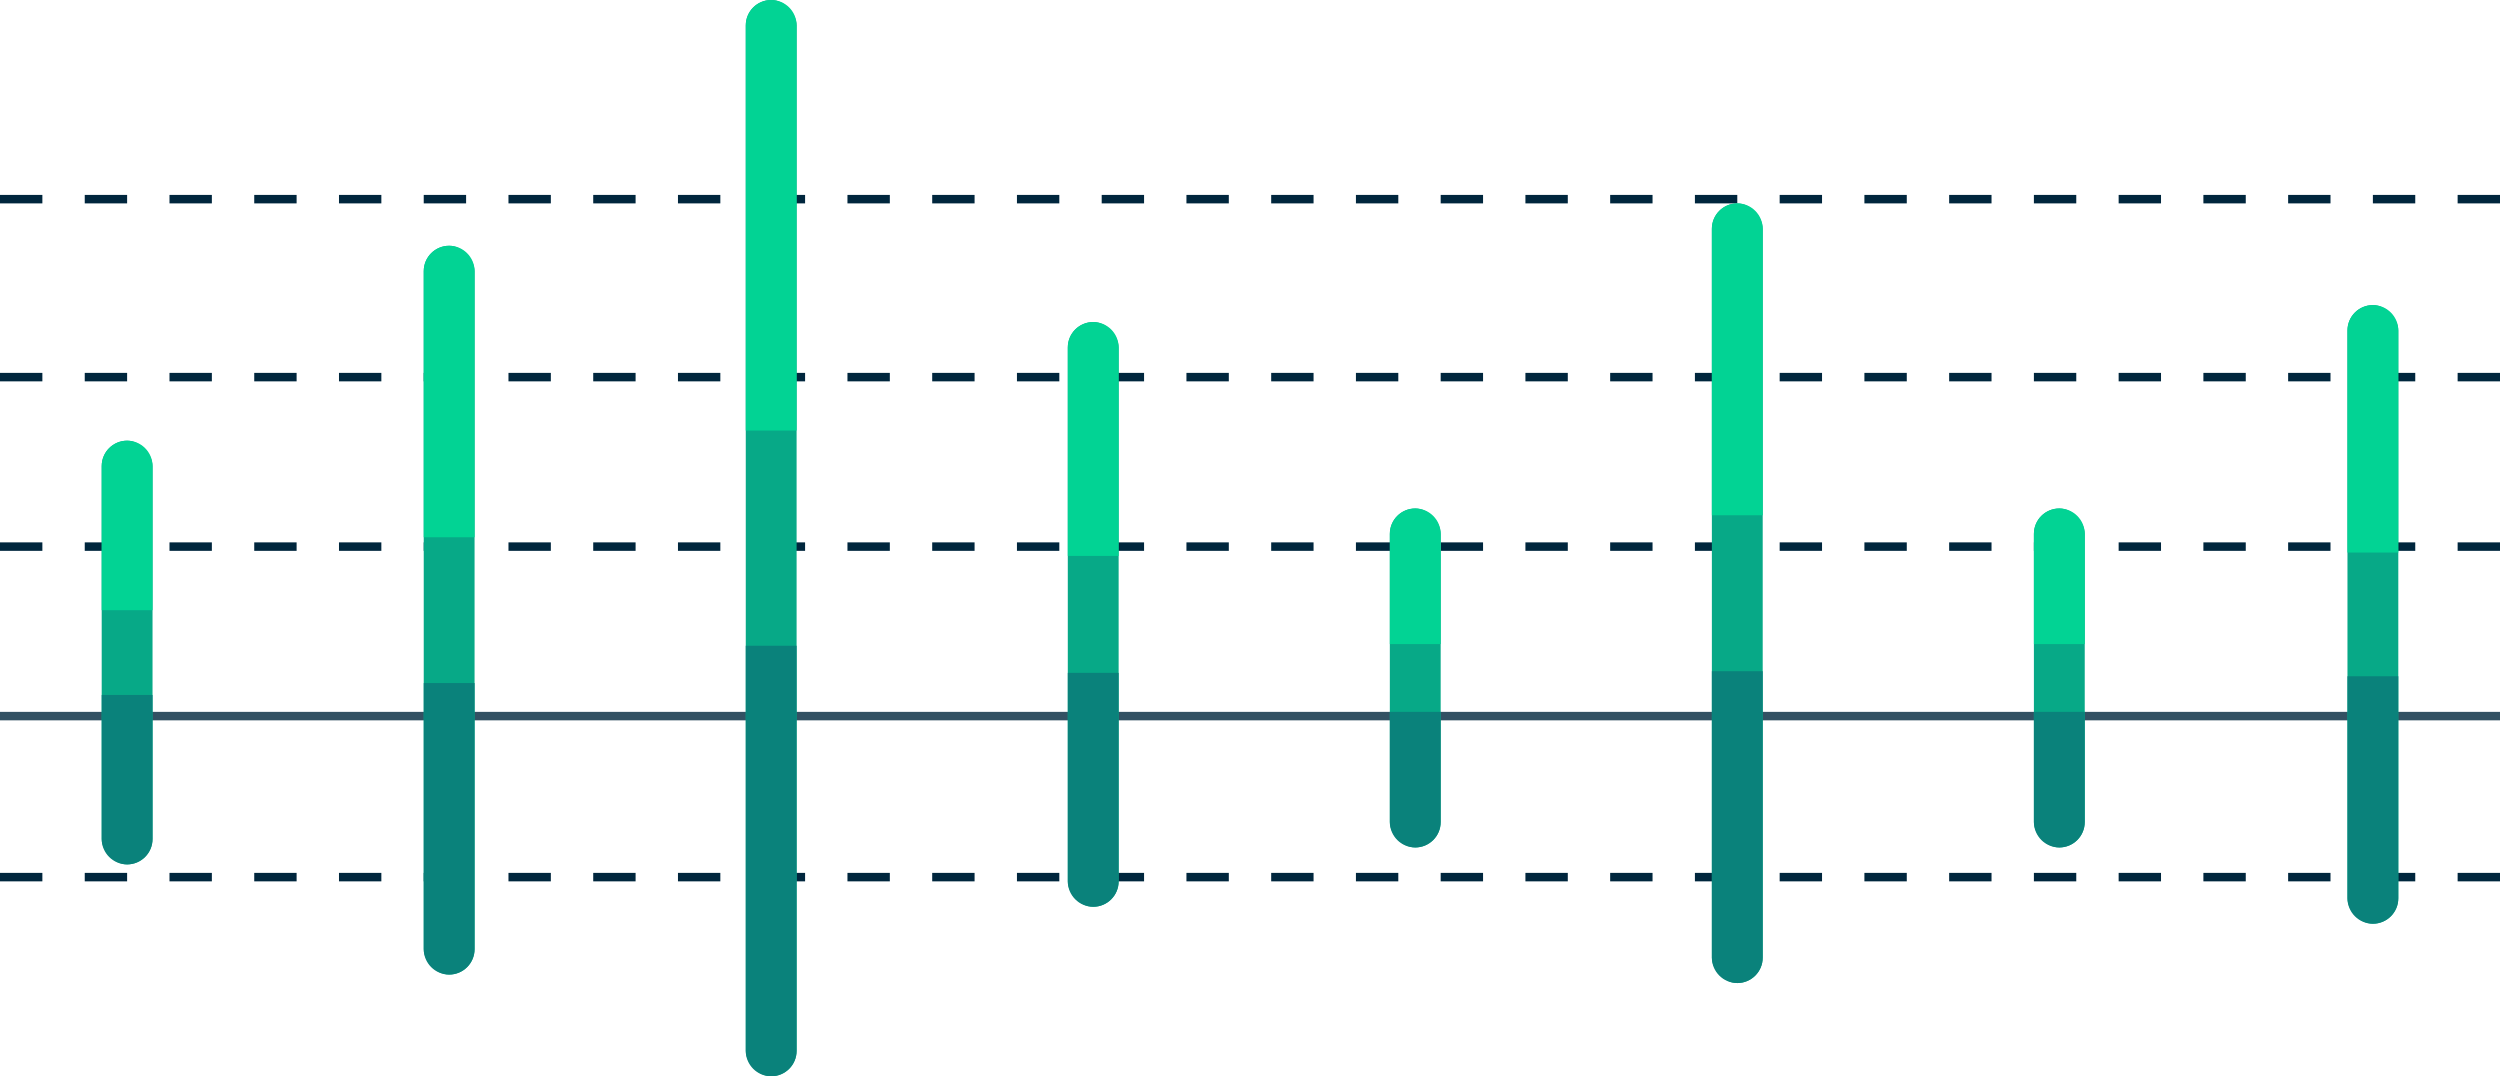 <?xml version="1.0" encoding="UTF-8"?>
<svg xmlns="http://www.w3.org/2000/svg" width="295" height="127" viewBox="0 0 295 127" fill="none">
  <line opacity="0.8" y1="84.5" x2="295" y2="84.5" stroke="#00263D"></line>
  <line y1="103.5" x2="295" y2="103.5" stroke="#00263D" stroke-dasharray="5 5"></line>
  <line y1="64.5" x2="295" y2="64.5" stroke="#00263D" stroke-dasharray="5 5"></line>
  <line y1="44.5" x2="295" y2="44.5" stroke="#00263D" stroke-dasharray="5 5"></line>
  <line y1="23.5" x2="295" y2="23.5" stroke="#00263D" stroke-dasharray="5 5"></line>
  <rect x="12" y="52" width="6" height="50" rx="3" fill="#07A987"></rect>
  <path d="M12 82H18V99C18 100.657 16.657 102 15 102C13.343 102 12 100.657 12 99V82Z" fill="#0A827B"></path>
  <path d="M18 72H12L12 55C12 53.343 13.343 52 15 52C16.657 52 18 53.343 18 55L18 72Z" fill="#02D394"></path>
  <rect x="50" y="29" width="6" height="86" rx="3" fill="#07A987"></rect>
  <path d="M50 80.6H56V112C56 113.657 54.657 115 53 115C51.343 115 50 113.657 50 112V80.6Z" fill="#0A827B"></path>
  <path d="M56 63.4H50L50 32C50 30.343 51.343 29 53 29C54.657 29 56 30.343 56 32L56 63.4Z" fill="#02D394"></path>
  <rect x="88" width="6" height="127" rx="3" fill="#07A987"></rect>
  <path d="M88 76.2H94V124C94 125.657 92.657 127 91 127C89.343 127 88 125.657 88 124V76.2Z" fill="#0A827B"></path>
  <path d="M94 50.8H88V3C88 1.343 89.343 -0 91 -0C92.657 -0 94 1.343 94 3V50.8Z" fill="#02D394"></path>
  <rect x="126" y="38" width="6" height="69" rx="3" fill="#07A987"></rect>
  <path d="M126 79.4H132V104C132 105.657 130.657 107 129 107C127.343 107 126 105.657 126 104V79.4Z" fill="#0A827B"></path>
  <path d="M132 65.6H126V41C126 39.343 127.343 38 129 38C130.657 38 132 39.343 132 41V65.6Z" fill="#02D394"></path>
  <rect x="164" y="60" width="6" height="40" rx="3" fill="#07A987"></rect>
  <path d="M164 84H170V97C170 98.657 168.657 100 167 100C165.343 100 164 98.657 164 97V84Z" fill="#0A827B"></path>
  <path d="M170 76H164V63C164 61.343 165.343 60 167 60C168.657 60 170 61.343 170 63V76Z" fill="#02D394"></path>
  <rect x="202" y="24" width="6" height="92" rx="3" fill="#07A987"></rect>
  <path d="M202 79.2H208V113C208 114.657 206.657 116 205 116C203.343 116 202 114.657 202 113V79.2Z" fill="#0A827B"></path>
  <path d="M208 60.8H202V27C202 25.343 203.343 24 205 24C206.657 24 208 25.343 208 27V60.8Z" fill="#02D394"></path>
  <rect x="240" y="60" width="6" height="40" rx="3" fill="#07A987"></rect>
  <path d="M240 84H246V97C246 98.657 244.657 100 243 100C241.343 100 240 98.657 240 97V84Z" fill="#0A827B"></path>
  <path d="M246 76H240V63C240 61.343 241.343 60 243 60C244.657 60 246 61.343 246 63V76Z" fill="#02D394"></path>
  <rect x="277" y="36" width="6" height="73" rx="3" fill="#07A987"></rect>
  <path d="M277 79.8H283V106C283 107.657 281.657 109 280 109C278.343 109 277 107.657 277 106V79.8Z" fill="#0A827B"></path>
  <path d="M283 65.2H277V39C277 37.343 278.343 36 280 36C281.657 36 283 37.343 283 39V65.2Z" fill="#02D394"></path>
</svg>

